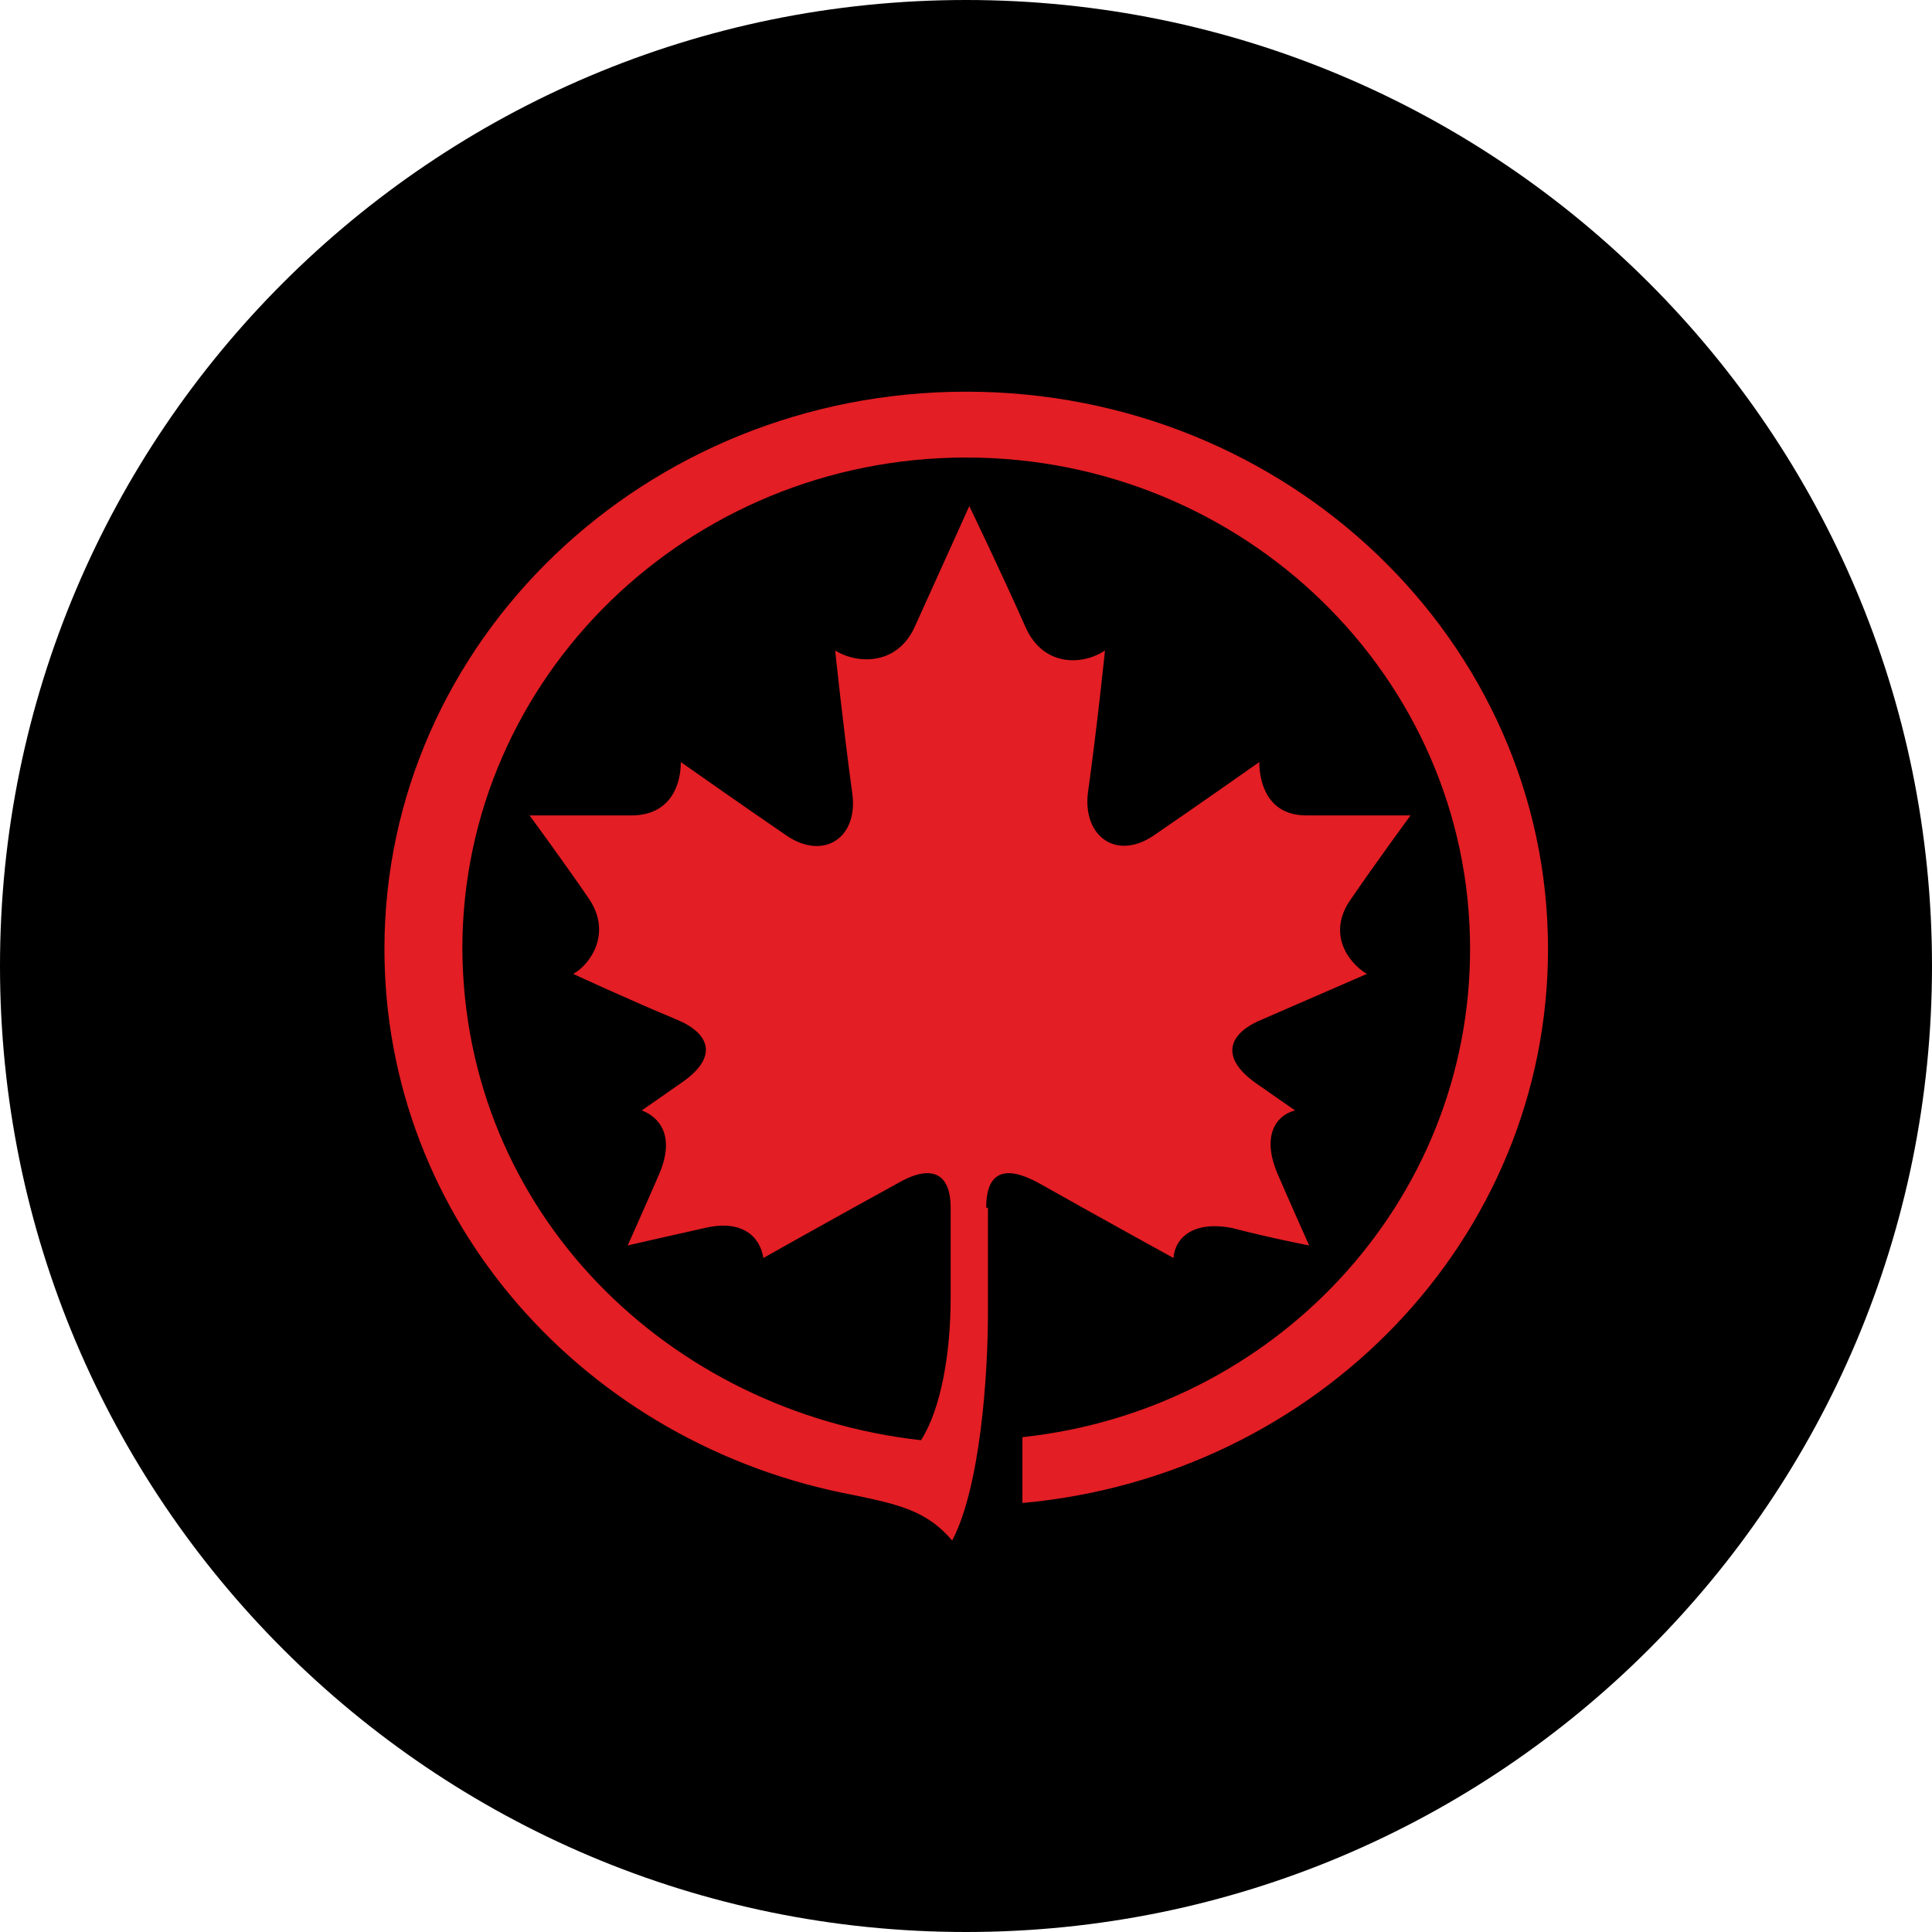 <svg width="64" height="64" viewBox="0 0 64 64" fill="none" xmlns="http://www.w3.org/2000/svg">
<g clip-path="url(#clip0_1_6929)">
<path d="M32 64C49.673 64 64 49.673 64 32C64 14.327 49.673 0 32 0C14.327 0 0 14.327 0 32C0 49.673 14.327 64 32 64Z" fill="black"/>
<path d="M32.669 40.007C32.669 38.815 33.287 38.553 34.48 39.229C36.596 40.422 38.873 41.673 38.873 41.673C38.924 40.996 39.542 40.422 40.836 40.684C42.022 40.996 43.367 41.258 43.367 41.258C43.367 41.258 42.647 39.644 42.335 38.916C41.767 37.614 42.284 36.938 42.902 36.785C42.902 36.785 42.073 36.211 41.556 35.847C40.422 35.018 40.676 34.233 41.818 33.767C43.367 33.091 45.28 32.262 45.28 32.262C44.662 31.898 43.935 30.909 44.764 29.767C45.542 28.625 46.727 27.011 46.727 27.011H43.266C42.022 27.011 41.716 25.971 41.716 25.244C41.716 25.244 39.651 26.698 38.204 27.687C36.96 28.516 35.876 27.687 36.036 26.284C36.349 24.051 36.604 21.549 36.604 21.549C35.825 22.066 34.538 22.066 33.971 20.771C33.142 18.902 32.109 16.764 32.109 16.764C32.109 16.764 31.127 18.945 30.298 20.771C29.731 22.022 28.436 22.022 27.666 21.549C27.666 21.549 27.927 24.044 28.233 26.284C28.436 27.738 27.302 28.516 26.066 27.687C24.618 26.698 22.553 25.244 22.553 25.244C22.553 25.971 22.24 26.96 21.004 27.011H17.542C17.542 27.011 18.727 28.625 19.506 29.767C20.284 30.909 19.556 31.949 18.989 32.262C18.989 32.262 20.902 33.149 22.4 33.767C23.535 34.233 23.796 35.018 22.604 35.847C22.087 36.211 21.258 36.785 21.258 36.785C21.826 36.996 22.393 37.614 21.826 38.916C21.513 39.644 20.793 41.258 20.793 41.258C20.793 41.258 22.138 40.946 23.324 40.684C24.618 40.371 25.186 40.996 25.287 41.673C25.287 41.673 27.506 40.422 29.68 39.229C30.815 38.553 31.491 38.815 31.491 40.007V43.026C31.491 44.793 31.178 46.669 30.509 47.709C22.138 46.771 15.367 40.167 15.316 31.433C15.316 22.436 22.807 15.156 32.007 15.156C41.207 15.156 48.698 22.436 48.698 31.433C48.698 39.855 42.189 46.72 33.869 47.607V49.789C43.636 48.902 51.28 41.055 51.28 31.433C51.28 21.244 42.655 12.975 32.007 12.975C21.36 12.975 12.735 21.244 12.735 31.433C12.735 40.429 19.396 47.862 28.284 49.527C29.782 49.84 30.713 50.051 31.542 51.033C32.473 49.266 32.727 45.571 32.727 43.491V40.007H32.676H32.669Z" fill="#E31E24"/>
</g>
<defs>
<clipPath id="clip0_1_6929">
<rect width="64" height="64" fill="white"/>
</clipPath>
</defs>
</svg>
